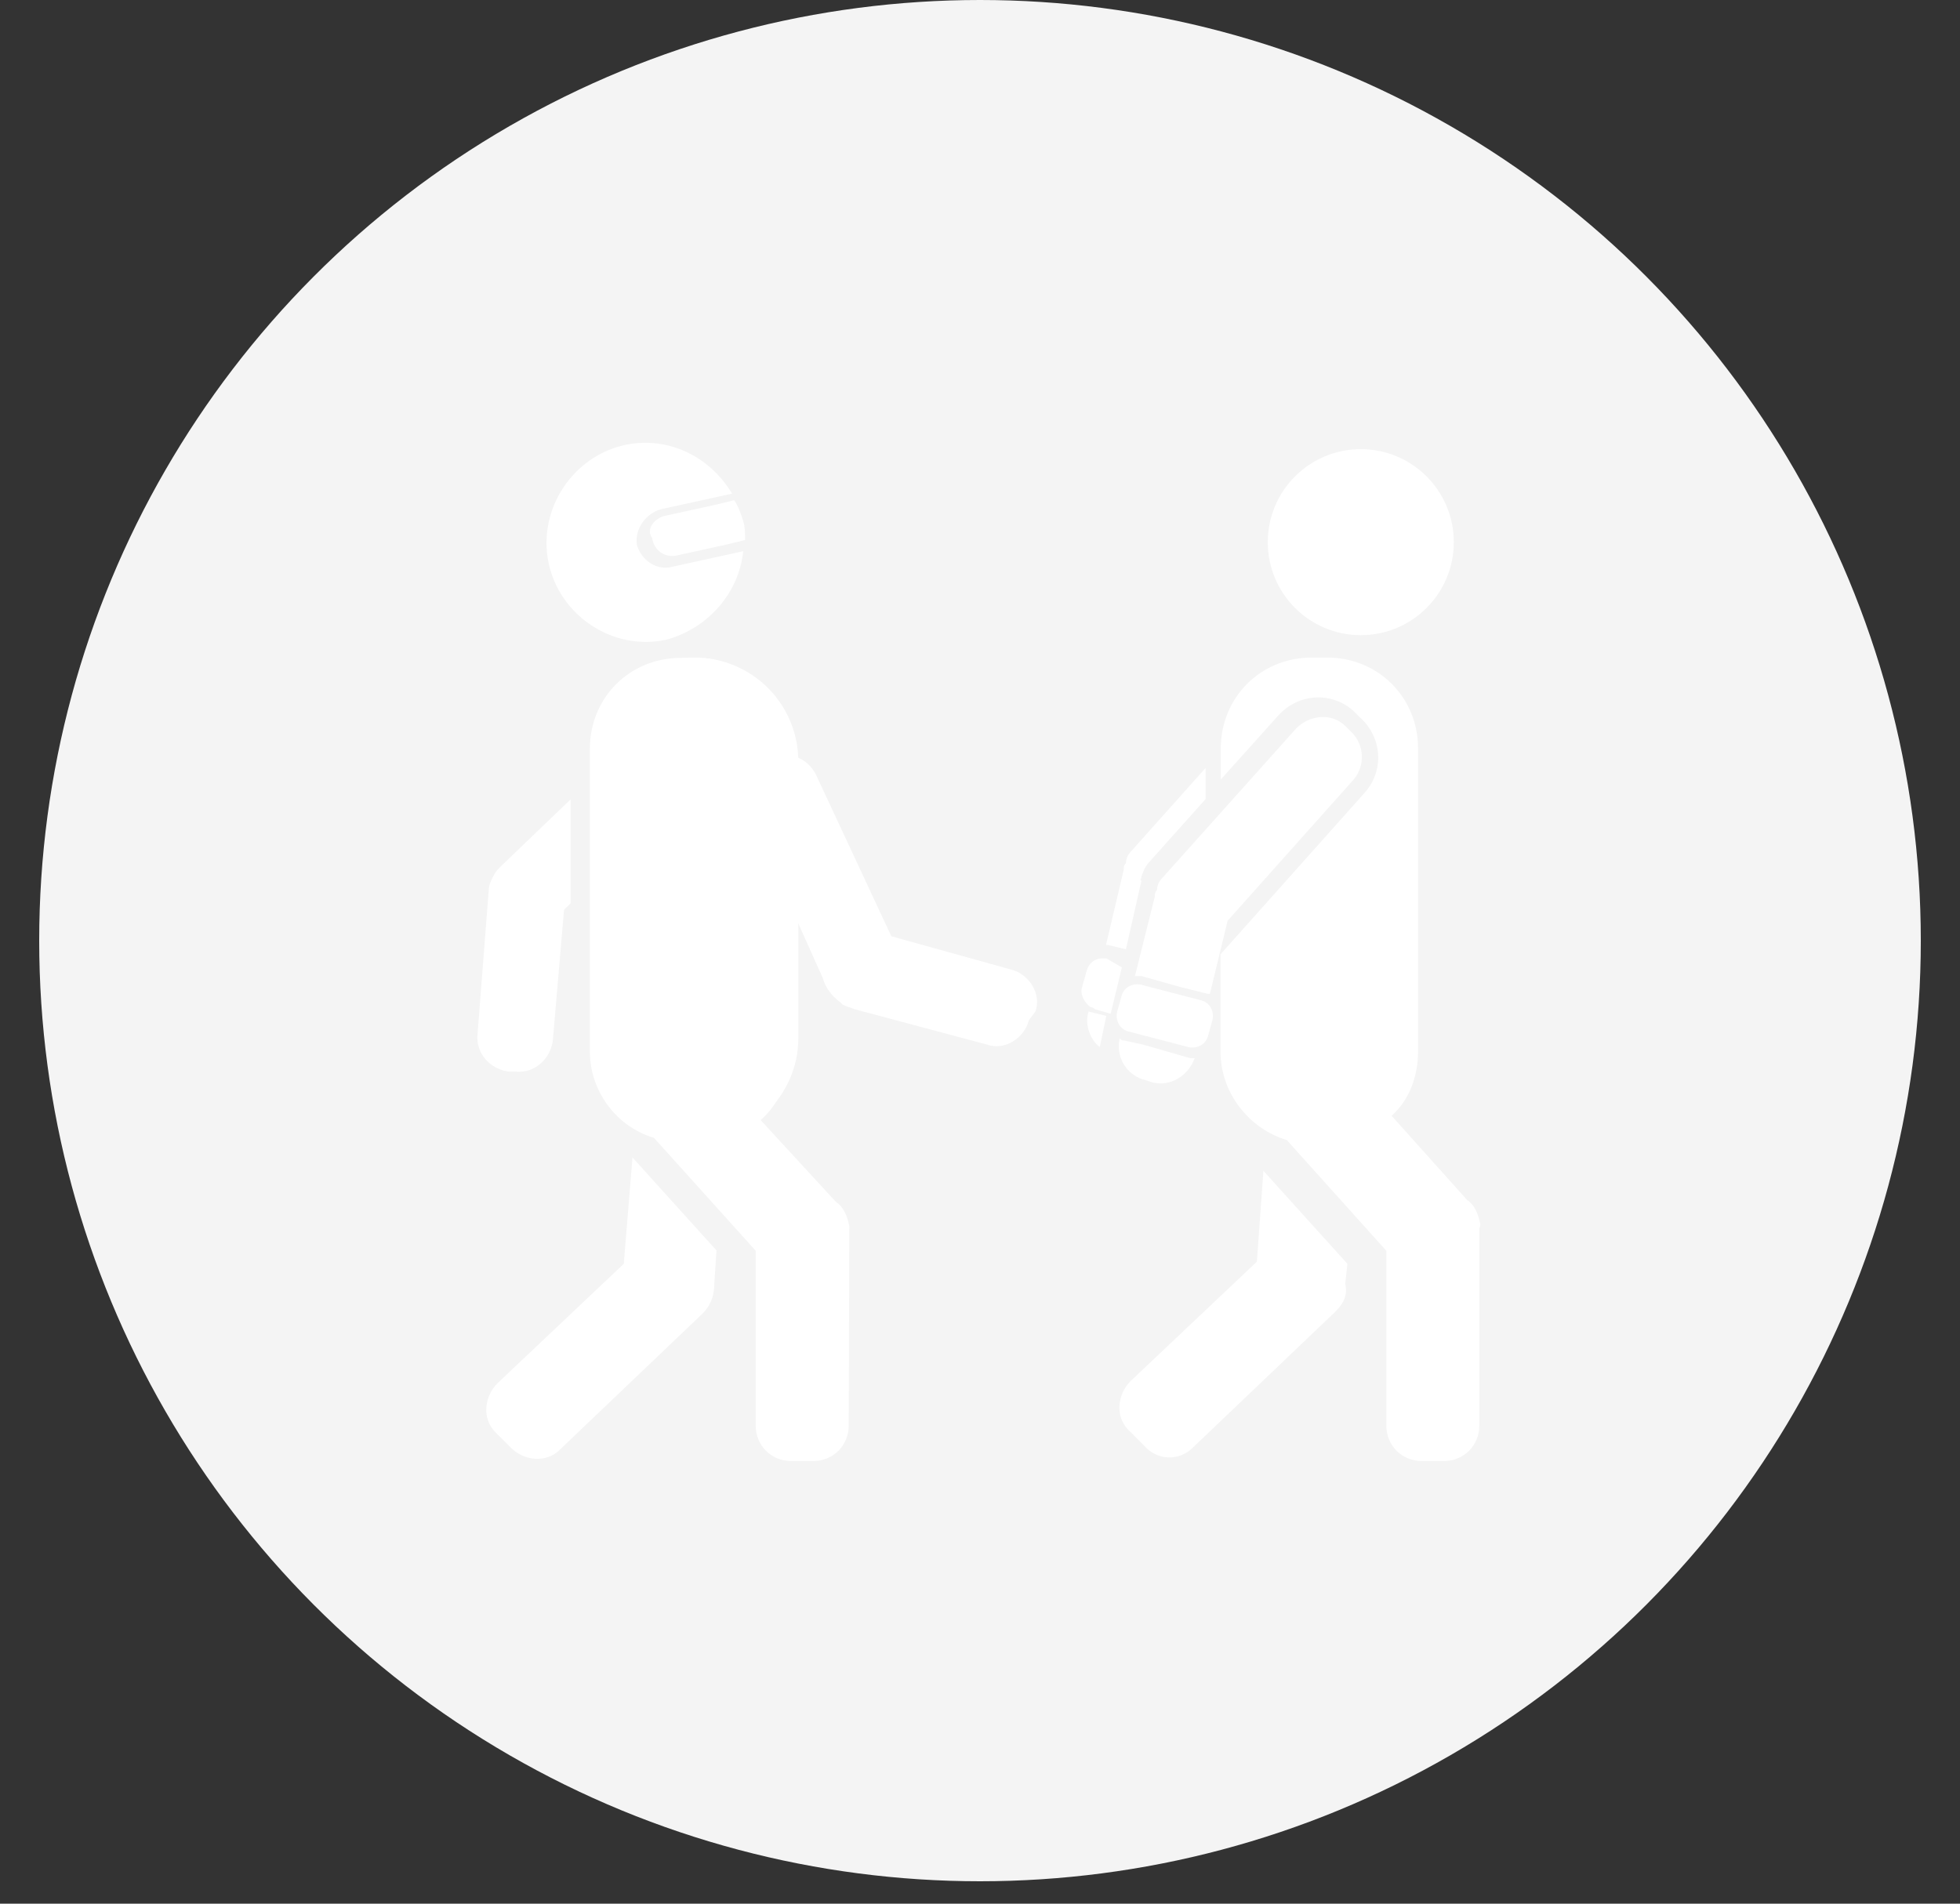 <?xml version="1.0" encoding="utf-8"?>
<!-- Generator: Adobe Illustrator 18.0.0, SVG Export Plug-In . SVG Version: 6.00 Build 0)  -->
<!DOCTYPE svg PUBLIC "-//W3C//DTD SVG 1.1//EN" "http://www.w3.org/Graphics/SVG/1.1/DTD/svg11.dtd">
<svg version="1.1" id="Layer_1" xmlns:x="http://ns.adobe.com/Extensibility/1.0/" xmlns:i="http://ns.adobe.com/AdobeIllustrator/10.0/" xmlns:graph="http://ns.adobe.com/Graphs/1.0/"
	 xmlns="http://www.w3.org/2000/svg" xmlns:xlink="http://www.w3.org/1999/xlink" xmlns:a="http://ns.adobe.com/AdobeSVGViewerExtensions/3.0/"
	 x="0px" y="0px" viewBox="0 0 630 612" enable-background="new 0 0 630 612" xml:space="preserve">
<rect x="0" y="0" width="630" height="612" fill="#333333" stroke="none"/>
<circle fill="#F4F4F4" cx="315" cy="302.4" r="302.4"/>
<g>
	<path fill="#FFFFFF" d="M161.3,278.2c-1.4,1.4-2.1,2.1-2.8,3.6c-0.7,1.4-1.4,2.8-1.4,4.3l-3.6,46.3c-0.7,6.4,4.3,11.4,10,12.1h2.1
		c6.4,0.7,11.4-4.3,12.1-10l3.6-42l2.1-2.1v-33.4L161.3,278.2z"/>
	<path fill="#FFFFFF" d="M229.6,412.7l0.7-10.7l-27-29.9l-2.8,34.2l-40.6,38.4c-4.3,4.3-5,11.4-0.7,15.7l5,5
		c4.3,4.3,11.4,5,15.7,0.7l45.5-43.4l0.7-0.7l0,0C228.9,419.1,229.6,415.6,229.6,412.7z"/>
	<path fill="#FFFFFF" d="M273,394.2L273,394.2c-0.7-3.6-2.1-6.4-4.3-7.8l-24.2-26.3c5.7-5,9.3-12.8,9.3-21.3v-62.6l-42.7-16.4
		c-8.5-3.6-12.8-12.8-10-21.3l1.4-2.8c3.6-8.5,12.8-12.8,21.3-10l29.2,11.4c-2.1-14.2-14.2-25.6-29.2-25.6h-5
		c-16.4,0-29.2,12.8-29.2,29.2V338c0,12.8,8.5,24.2,20.6,27.8l32.7,36.3v56.2c0,6.4,5,11.4,11.4,11.4h7.1c6.4,0,11.4-5,11.4-11.4
		L273,394.2C273,395,273,394.2,273,394.2z"/>
	<g>
		<path fill="#FFFFFF" d="M332.8,325.2c2.1-5.7-2.1-12.1-7.8-13.5L286.5,301l-24.2-51.9c-2.8-5.7-9.3-7.8-14.9-5.7l-2.1,0.7
			c-5.7,2.8-7.8,9.3-5.7,14.9l24.9,55.5c0.7,2.8,2.8,5.7,5.7,7.8l0,0l0.7,0.7c1.4,0.7,2.1,0.7,3.6,1.4l42.7,11.4
			c5.7,2.1,12.1-2.1,13.5-7.8L332.8,325.2z"/>
		<path fill="#FFFFFF" d="M223.2,367.2L223.2,367.2c-18.5,0-33.4-14.9-33.4-33.4v-89c0-18.5,14.9-33.4,33.4-33.4l0,0
			c18.5,0,33.4,14.9,33.4,33.4v89C256.6,352.3,241,367.2,223.2,367.2z"/>
	</g>
	<g>
		<path fill="#FFFFFF" d="M201.1,143c13.5-2.8,27,3.6,34.2,15.7l-22.8,5c-5,1.4-8.5,6.4-7.8,11.4c1.4,5,6.4,8.5,11.4,7.1l22.8-5
			c-1.4,13.5-11.4,24.9-24.9,28.5c-17.1,3.6-34.2-7.8-37.7-24.9S184.1,146.6,201.1,143z"/>
		<path fill="#FFFFFF" d="M213.9,165.8l16.4-3.6l0,0l5.7-1.4c1.4,2.1,2.1,4.3,2.8,6.4c0.7,2.1,0.7,4.3,0.7,6.4l-5.7,1.4l0,0
			l-16.4,3.6c-3.6,0.7-7.1-1.4-7.8-5.7C207.5,170.1,210.4,166.5,213.9,165.8z"/>
	</g>
</g>
<g>
	<path fill="#FFFFFF" d="M432.4,412.7l0.7-6.4l-27-29.9l-2.1,29.2l-40.6,38.4c-4.3,4.3-5,11.4-0.7,15.7l5,5c4.3,5,11.4,5,15.7,0.7
		l45.5-43.4l0.7-0.7l0,0C432.4,418.4,433.1,415.6,432.4,412.7z"/>
	<path fill="#FFFFFF" d="M475.8,393.5L475.8,393.5c-0.7-3.6-2.1-6.4-4.3-7.8l-24.2-27c5.7-5,8.5-12.8,8.5-20.6v-97.5
		c0-16.4-12.8-29.2-29.2-29.2h-5c-16.4,0-29.2,12.8-29.2,29.2v10l18.5-20.6c6.4-7.1,17.1-7.8,24.2-1.4l2.1,2.1
		c7.1,6.4,7.8,17.1,1.4,24.2l-46.3,51.9V338c0,13.5,9.3,24.9,21.3,28.5l32,35.6v56.2c0,6.4,5,11.4,11.4,11.4h7.1
		c6.4,0,11.4-5,11.4-11.4V395C475.8,394.2,475.8,394.2,475.8,393.5z"/>
	<g>
		<ellipse fill="#FFFFFF" cx="437.4" cy="174.3" rx="29.9" ry="29.9"/>
	</g>
	<path fill="#FFFFFF" d="M388.3,333c-0.7,2.8-3.6,4.3-6.4,3.6l-19.2-5c-2.8-0.7-4.3-3.6-3.6-6.4l1.4-5c0.7-2.8,3.6-4.3,6.4-3.6
		l19.2,5c2.8,0.7,4.3,3.6,3.6,6.4L388.3,333z"/>
	<path fill="#FFFFFF" d="M355.6,308.1c-0.7,0-1.4,0-1.4,0c-2.1,0-4.3,1.4-5,4.3l-1.4,5c-0.7,2.1,0.7,5,2.8,6.4c0,0,0.7,0,1.4,0.7
		l5,1.4l3.6-14.9L355.6,308.1z"/>
	<path fill="#FFFFFF" d="M349.9,325.2L349.9,325.2c-1.4,4.3,0.7,9.3,3.6,11.4l2.1-10L349.9,325.2L349.9,325.2z"/>
	<path fill="#FFFFFF" d="M366.9,281.8c0.7-2.1,1.4-3.6,2.8-5l17.8-19.9v-10l-23.5,26.3c-1.4,1.4-2.1,2.8-2.1,4.3
		c-0.7,0.7-0.7,1.4-0.7,2.1l-5.7,24.2h0.7l5.7,1.4l5-22.1C366.2,283.2,366.9,282.5,366.9,281.8z"/>
	<path fill="#FFFFFF" d="M367.7,335.9L367.7,335.9l-6.4-1.4c-0.7,0-0.7,0-1.4-0.7l0,0c-1.4,5.7,2.1,12.1,8.5,13.5l2.1,0.7
		c5.7,1.4,11.4-2.1,13.5-7.8c-0.7,0-0.7,0-1.4,0L367.7,335.9z"/>
	<path fill="#FFFFFF" d="M433.8,234.8l-1.4-1.4c-4.3-4.3-11.4-3.6-15.7,0.7l-42.7,47.7c-1.4,1.4-2.1,2.8-2.1,4.3
		c-0.7,0.7-0.7,1.4-0.7,2.1l-6.4,25.6c0.7,0,1.4,0,2.1,0l12.8,3.6l0,0l8.5,2.1h0.7l5.7-23.5l40.6-45.5
		C438.8,246.2,438.8,239.1,433.8,234.8z"/>
</g>
</svg>
